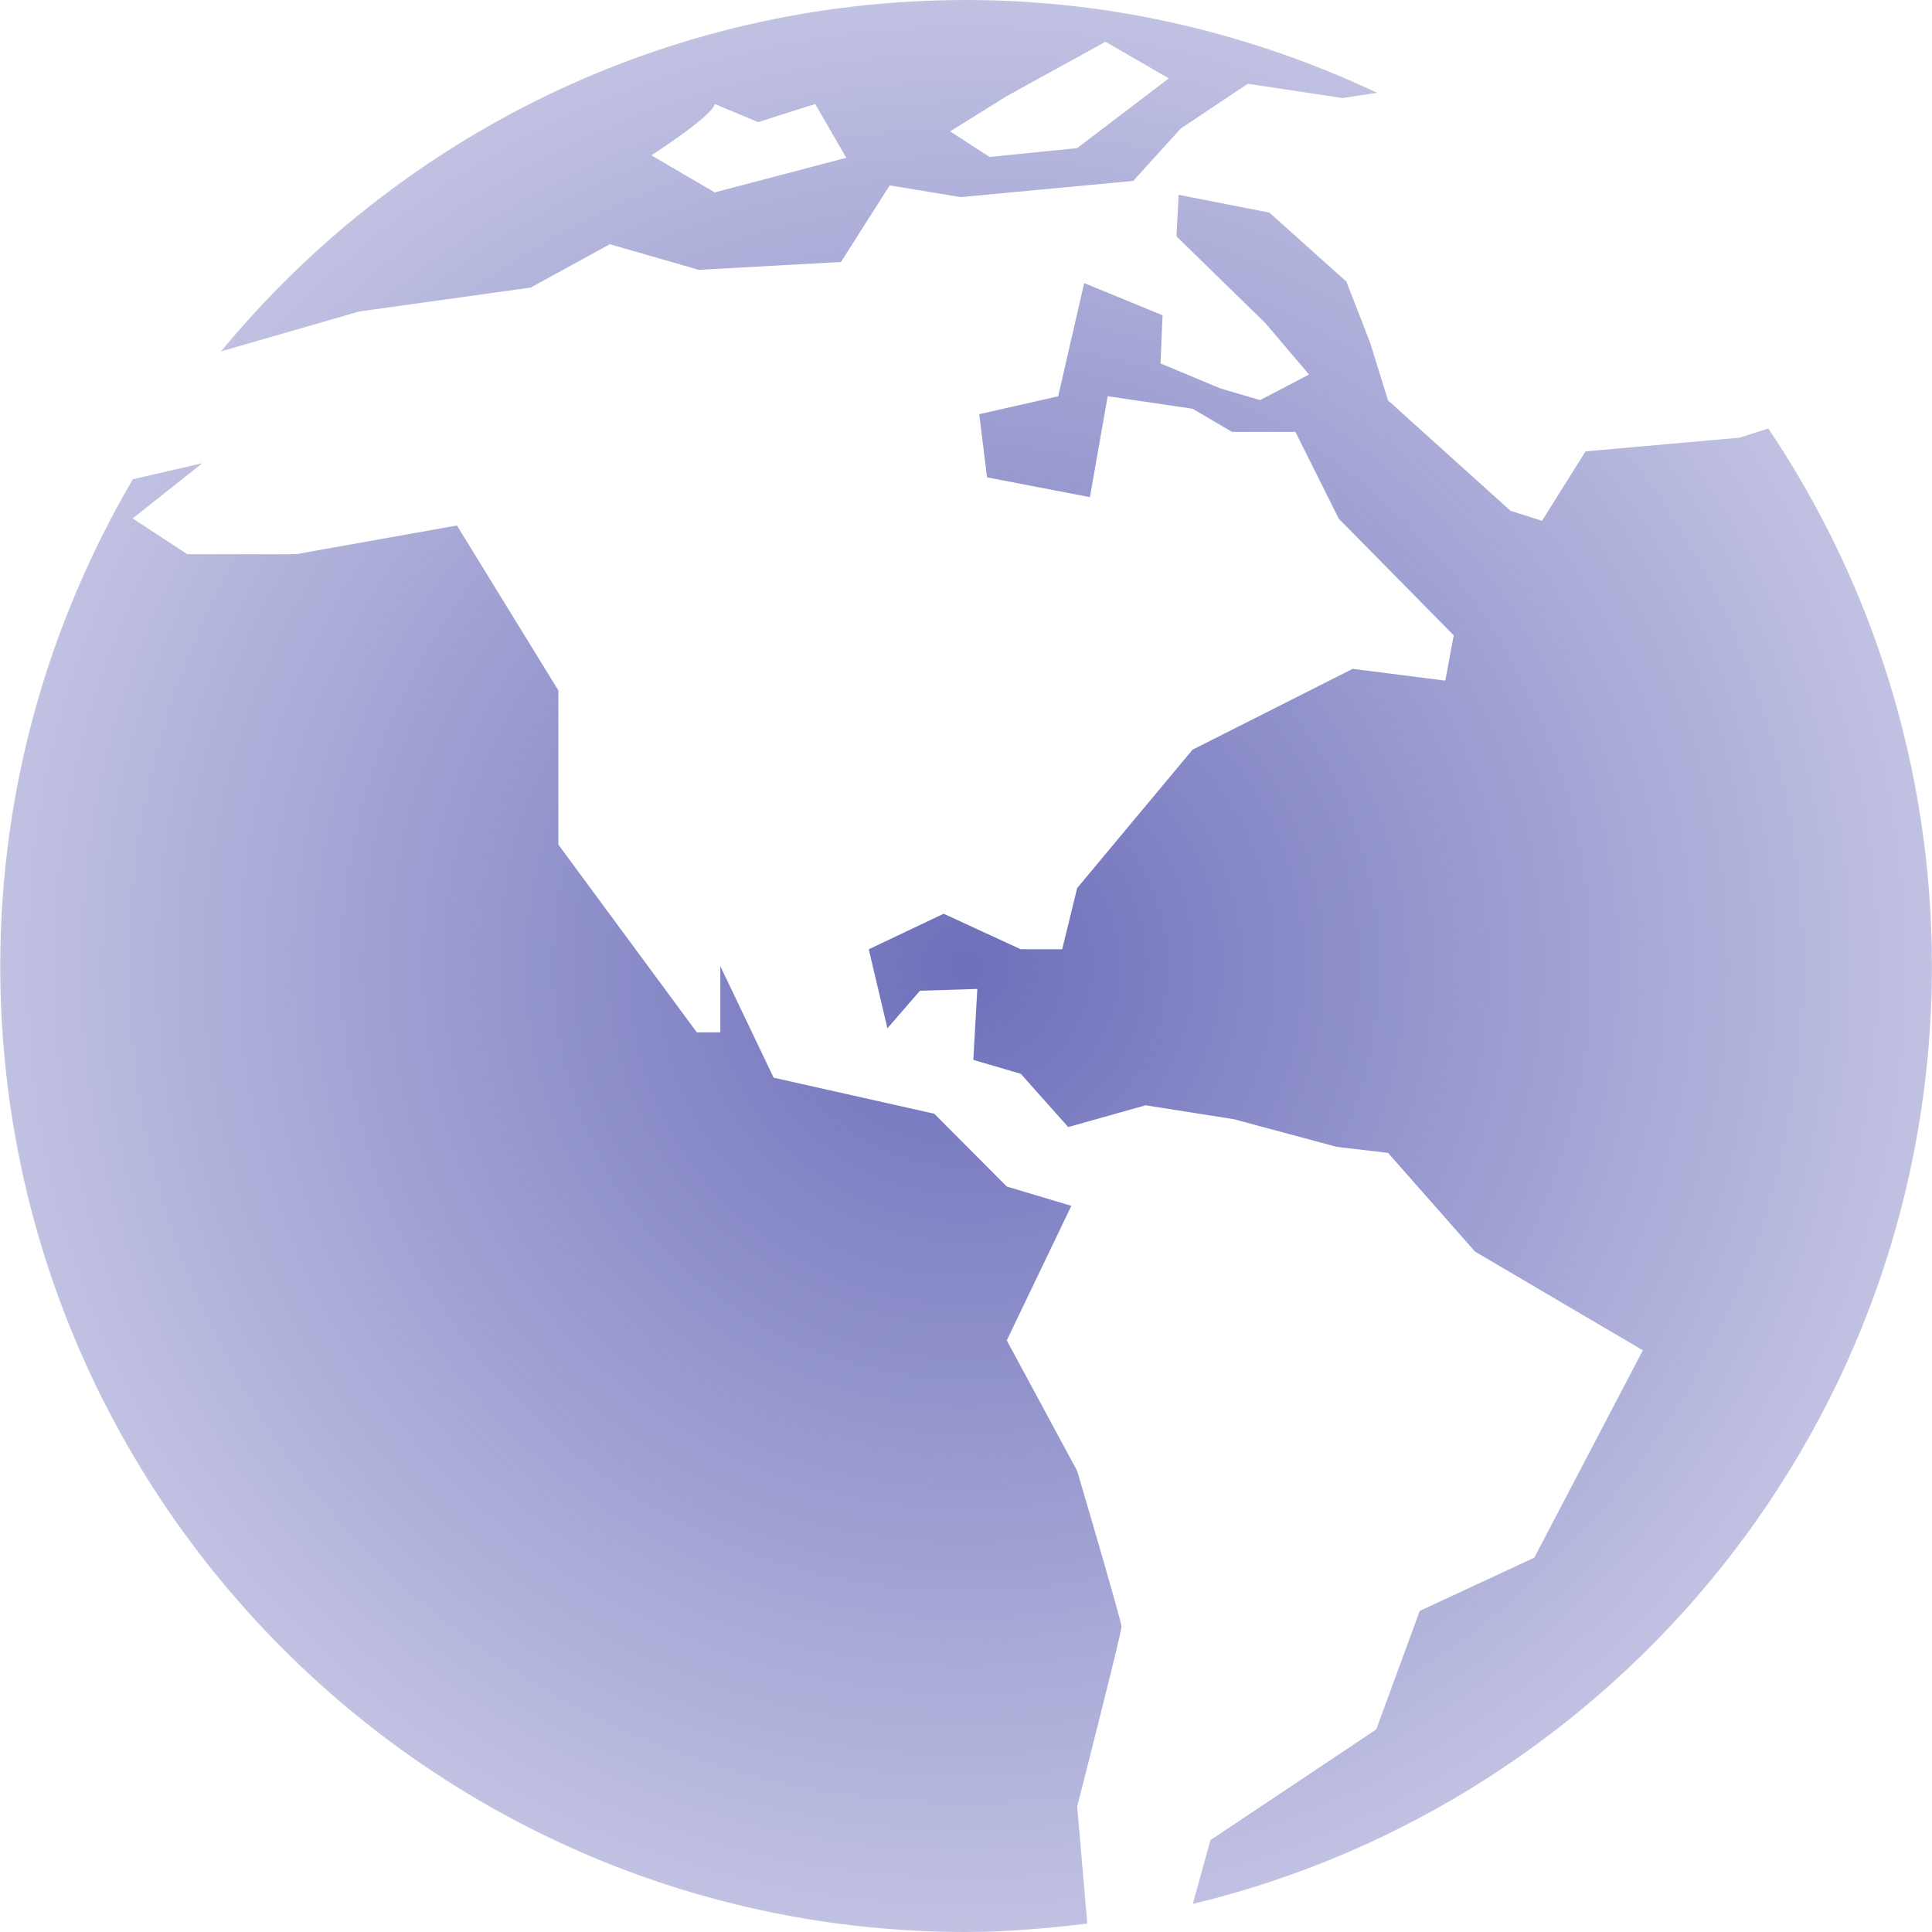 <svg width="174" height="174" viewBox="0 0 174 174" fill="none" xmlns="http://www.w3.org/2000/svg">
<g clip-path="url(#clip0_5_170)">
<path fill-rule="evenodd" clip-rule="evenodd" d="M47.798 25.898L32.345 28.053L19.961 31.631H19.917C35.857 12.307 59.999 0 87 0C100.265 0 112.782 3.063 124.031 8.358L120.918 8.829L112.378 7.544L106.341 11.576L102.059 16.294L86.524 17.751L80.127 16.699L75.74 23.594L62.935 24.303L54.921 21.994L47.798 25.898ZM99.561 3.761L90.678 8.651L85.571 11.83L89.121 14.134L97.008 13.342L105.266 7.056L99.561 3.761ZM68.285 11L64.364 9.366C64.237 10.402 58.665 13.991 58.665 13.991L64.364 17.325L76.216 14.212L73.419 9.366L68.285 11ZM159.262 38.593L156.659 39.418L142.796 40.653L138.88 46.906L136.039 46.004L125.006 36.056L123.405 30.883L121.262 25.367L114.327 19.147L106.147 17.546L105.959 21.29L113.973 29.111L117.894 33.73L113.485 36.034L109.896 34.976L104.519 32.733L104.701 28.396L97.645 25.494L95.302 35.691L88.191 37.302L88.894 42.99L98.16 44.774L99.761 35.685L107.41 36.815L110.965 38.898H116.67L120.575 46.718L130.926 57.219L130.168 61.301L121.821 60.238L107.399 67.521L97.014 79.977L95.662 85.494H91.935L84.99 82.292L78.243 85.494L79.922 92.611L82.857 89.227L88.019 89.066L87.659 95.457L91.935 96.709L96.205 101.506L103.178 99.545L111.143 100.802L120.392 103.289L125.011 103.832L132.843 112.721L147.958 121.611L138.182 140.287L127.864 145.083L123.948 155.756L109.016 165.725L107.426 171.474C145.598 162.28 173.994 127.991 173.994 86.995C173.983 69.088 168.556 52.423 159.262 38.593ZM97.008 132.466L90.672 120.719L96.488 108.6L90.672 106.861L84.142 100.304L69.675 97.058L64.873 87.011V92.976H62.758L50.29 76.072V62.187L41.152 47.327L26.641 49.914H16.865L11.947 46.69L18.222 41.717L11.963 43.162C4.42 56.045 0.022 70.993 0.022 87.005C0.022 135.042 38.964 174 87.005 174C90.705 174 94.333 173.673 97.922 173.241L97.014 162.701C97.014 162.701 101.007 147.049 101.007 146.518C101.002 145.98 97.008 132.466 97.008 132.466Z" fill="url(#paint0_radial_5_170)"/>
</g>
<defs>
<radialGradient id="paint0_radial_5_170" cx="0" cy="0" r="1" gradientUnits="userSpaceOnUse" gradientTransform="translate(87.008 87) rotate(90) scale(151.233 151.209)">
<stop stop-color="#6D6FBB"/>
<stop offset="1" stop-color="#6D6FBB" stop-opacity="0"/>
</radialGradient>
<clipPath id="clip0_5_170">
<rect width="174" height="174" fill="white"/>
</clipPath>
</defs>
</svg>
